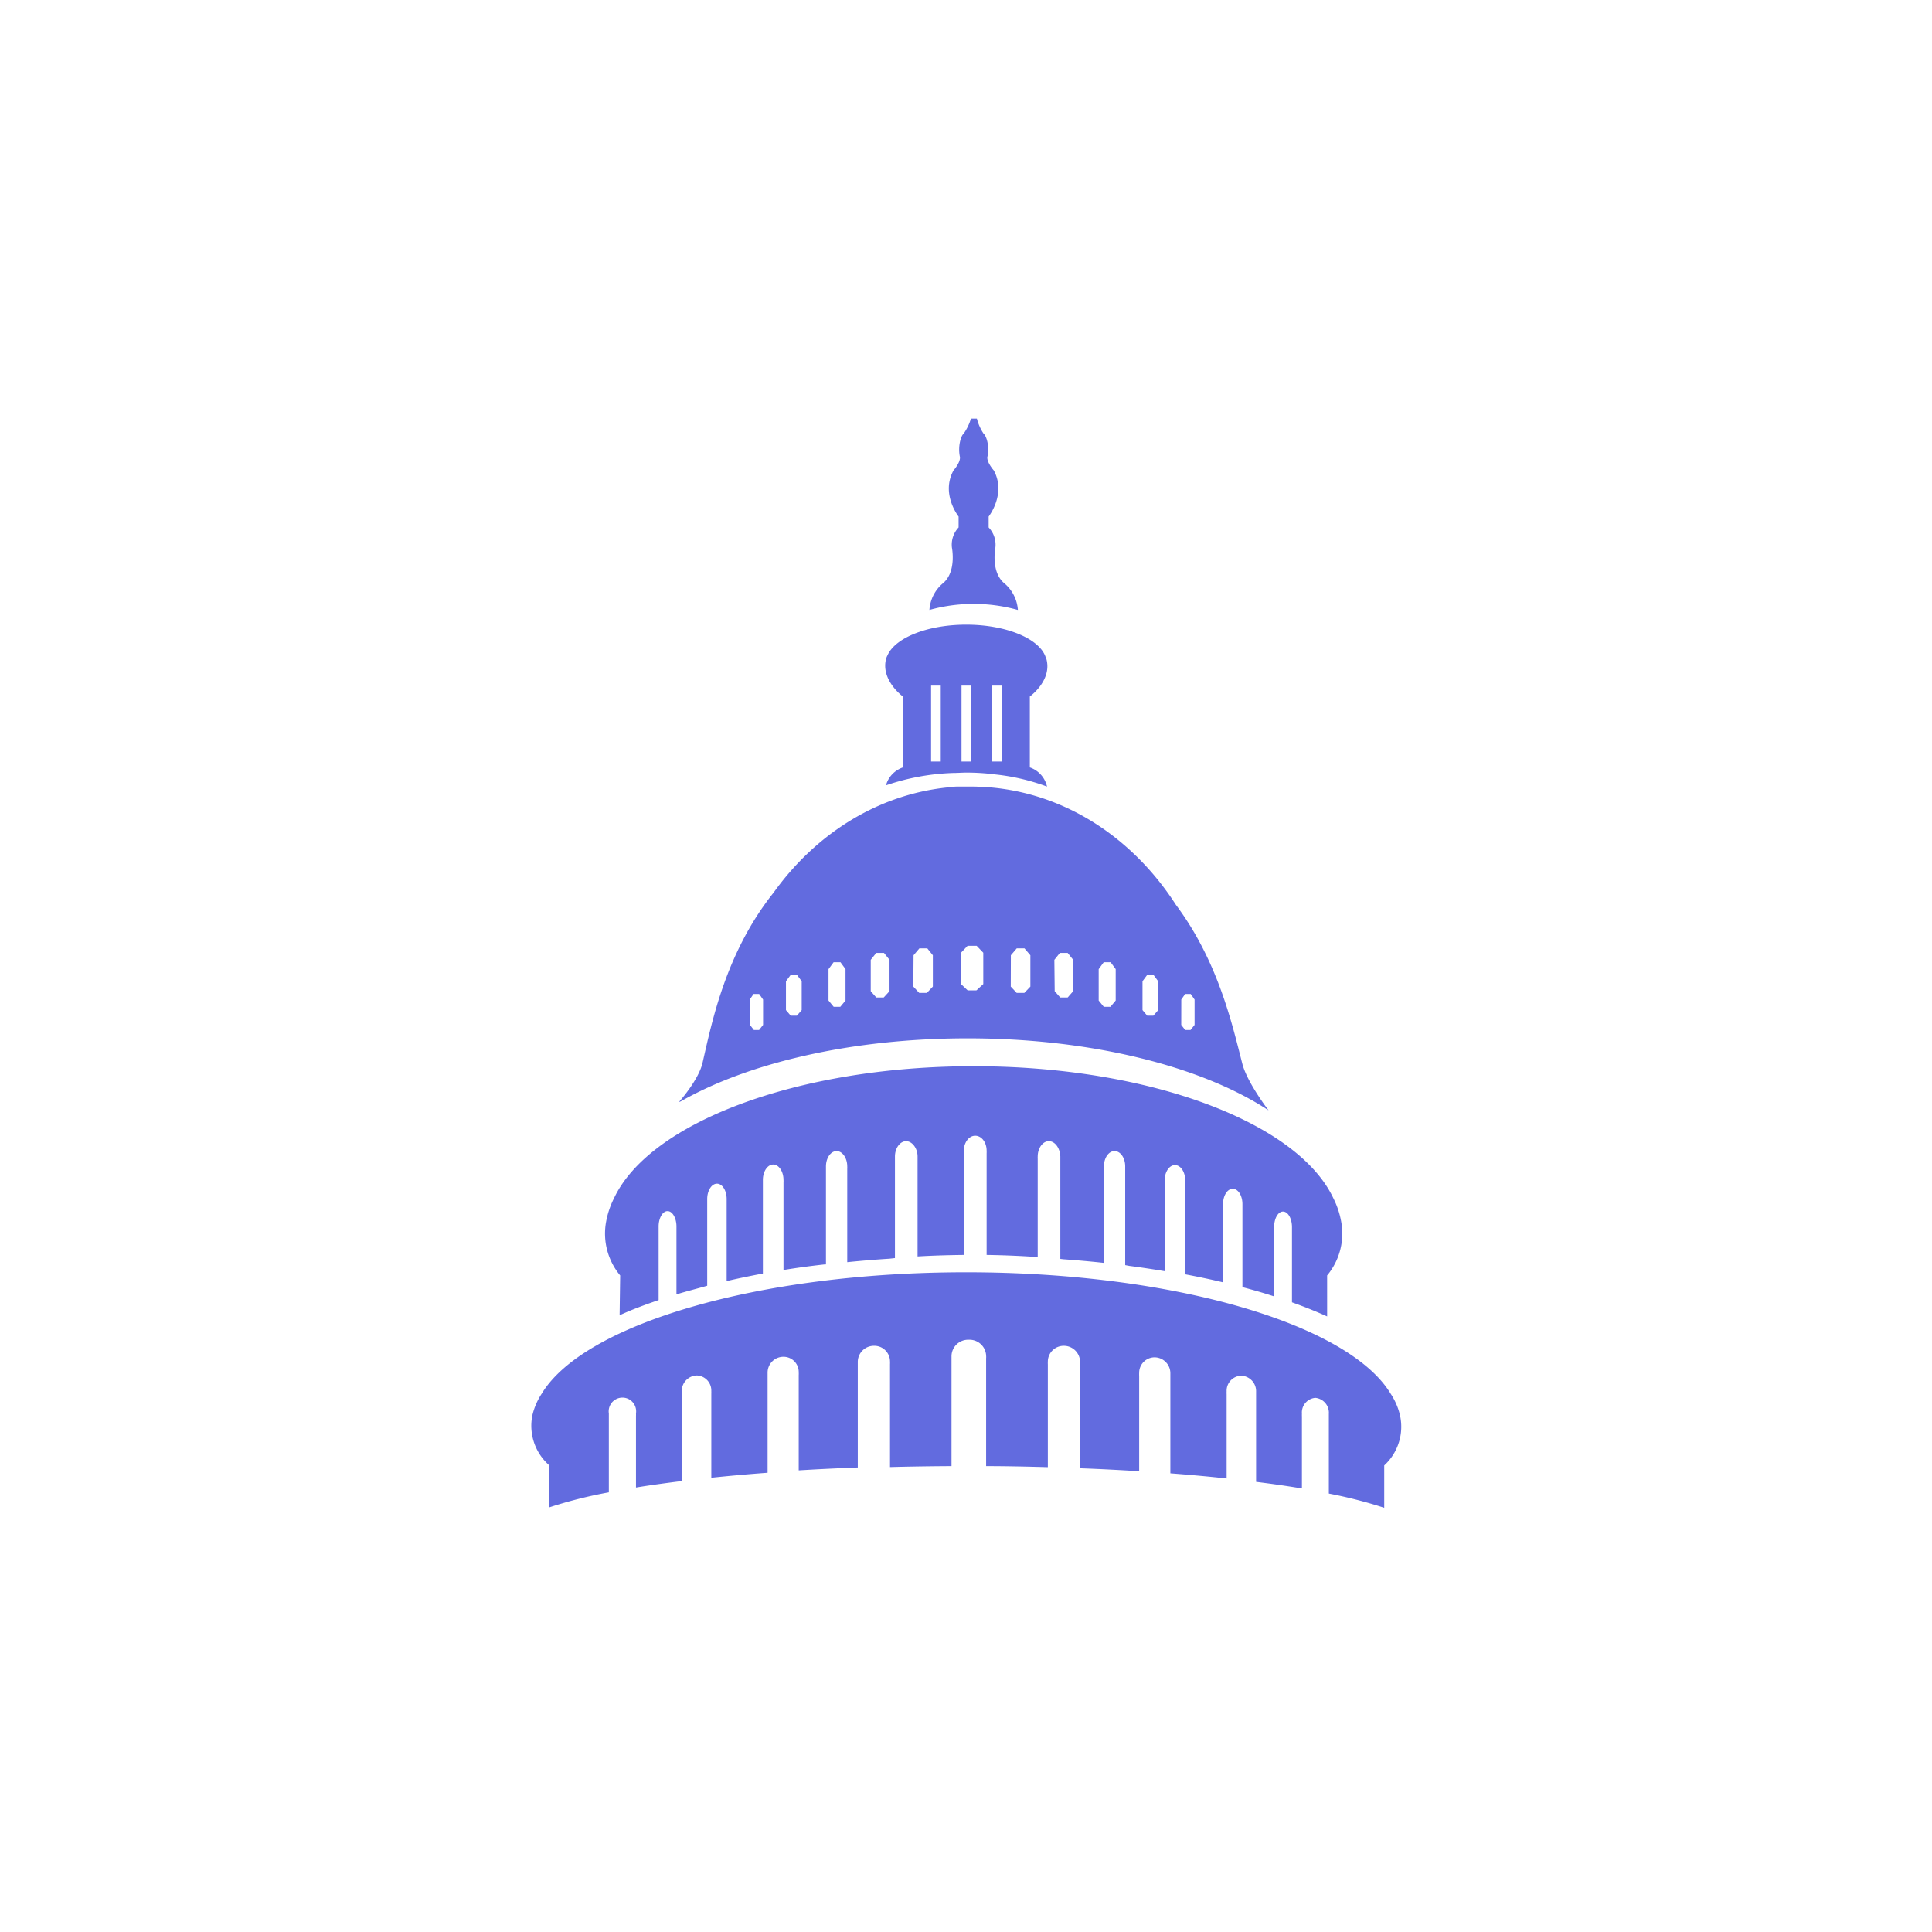 <svg width="120" height="120" viewBox="0 0 120 120" xmlns="http://www.w3.org/2000/svg">
 <g fill="#626bdf">
  <path d="M63.223 37.884a2.374 2.374 0 0 0-.82-1.636c-.881-.7-.579-2.224-.579-2.224a1.554 1.554 0 0 0-.417-1.264v-.676s1.107-1.406.321-2.863c0 0-.472-.534-.395-.865.14-.615-.059-1.281-.247-1.43a3.06 3.06 0 0 1-.41-.926h-.368a3.26 3.26 0 0 1-.447.926c-.188.149-.369.815-.244 1.43.074.338-.394.865-.394.865-.801 1.457.317 2.863.317 2.863v.676a1.56 1.56 0 0 0-.413 1.264s.302 1.525-.583 2.224a2.366 2.366 0 0 0-.816 1.636c1.79-.5 3.702-.5 5.491 0h.004zM56.08 43.26v4.405c-.521.183-.913.6-1.047 1.112a14.31 14.31 0 0 1 4.165-.766c.277 0 .551-.024.832-.024.602 0 1.202.039 1.798.116 1.098.116 2.175.37 3.204.752a1.635 1.635 0 0 0-1.068-1.19v-4.404s1.424-1.017 1.018-2.372a.479.479 0 0 0-.04-.088c-.394-1.135-2.445-2.002-4.926-2.002-2.356 0-4.328.779-4.859 1.836a.277.277 0 0 1-.025.044.357.357 0 0 1-.028.064 1.261 1.261 0 0 0-.06.146c-.374 1.342 1.035 2.372 1.035 2.372zm5.531-.677h.605V47.3h-.598l-.007-4.717zm-1.89 0h.601V47.3h-.601v-4.717zm-1.89 0h.601V47.3h-.601v-4.717zm-19.346 39.11c.751-.348 1.558-.647 2.423-.943v-4.573c0-.525.25-.953.554-.953.304 0 .554.428.554.953v4.218c.612-.187 1.253-.347 1.91-.535v-5.387c0-.528.274-.953.606-.953.332 0 .602.425.602.953v5.098c.727-.17 1.478-.323 2.25-.47v-5.814c0-.528.29-.956.64-.956.35 0 .64.428.64.956a.989.989 0 0 1 0 .143v5.453a47.126 47.126 0 0 1 2.558-.348h.08v-6.086c0-.532.3-.953.66-.953.36 0 .662.425.662.953a.937.937 0 0 1 0 .143v5.804a68.66 68.66 0 0 1 2.617-.216l.346-.038v-6.308c0-.529.322-.953.692-.953.37 0 .713.428.713.953v6.206c.945-.056 1.9-.083 2.87-.094v-6.45c0-.53.318-.954.709-.954.39 0 .71.404.71.929a1.55 1.55 0 0 1 0 .167v6.308c1.072.016 2.13.06 3.173.132v-6.103a.937.937 0 0 1 0-.142c0-.525.315-.953.692-.953.377 0 .692.424.713.953v6.36l.218.024c.845.06 1.679.136 2.489.223v-5.992c0-.528.297-.953.66-.953.364 0 .662.421.662.953v6.131l.26.049c.744.097 1.477.208 2.19.327v-5.633c0-.529.288-.956.64-.956.354 0 .638.424.638.956v5.828c.806.153 1.595.317 2.35.498V74.79c0-.526.266-.953.602-.953.336 0 .602.424.602.953v5.157c.692.18 1.349.372 1.97.574v-4.316c0-.529.245-.953.55-.953.304 0 .554.424.557.953v4.684c.775.278 1.506.57 2.184.877V79.22a4.065 4.065 0 0 0 .869-3.363 5.275 5.275 0 0 0-.481-1.43c-2.198-4.687-11.367-8.203-22.342-8.203-10.975 0-20.137 3.513-22.338 8.197-.23.453-.394.936-.488 1.436a4.065 4.065 0 0 0 .869 3.363l-.035 2.473z"/>
  <path d="M86.955 87.898a4.077 4.077 0 0 0-.571-1.32c-2.595-4.319-13.419-7.555-26.373-7.555s-23.768 3.233-26.369 7.548a4.202 4.202 0 0 0-.574 1.327A3.26 3.26 0 0 0 34.1 91v2.63a28.37 28.37 0 0 1 3.716-.938v-4.898a.855.855 0 0 1 1.307-.85.86.86 0 0 1 .379.85c.003.05.003.1 0 .149v4.449c.887-.145 1.84-.276 2.845-.4v-5.559a.964.964 0 0 1 .919-1 .935.935 0 0 1 .915.972c.003.059.003.118 0 .176v5.204a113.2 113.2 0 0 1 3.496-.31v-6.203a.983.983 0 0 1 .97-1 .945.945 0 0 1 .963.962c.004.062.004.124 0 .186v5.907c1.184-.072 2.409-.13 3.668-.18V84.59a1.004 1.004 0 0 1 1.005-1 .976.976 0 0 1 .997.98 1.44 1.44 0 0 1 0 .172v6.38c1.246-.035 2.519-.052 3.82-.06v-6.848a1.035 1.035 0 0 1 1.08-1 1.033 1.033 0 0 1 1.07.987.88.88 0 0 1 0 .165v6.697c1.304 0 2.584.03 3.833.065v-6.386a1.38 1.38 0 0 1 0-.17.983.983 0 0 1 .997-.981c.552.001 1 .447 1.005 1v6.606c1.26.045 2.488.11 3.671.183v-5.925a1.484 1.484 0 0 1 0-.176.959.959 0 0 1 .967-.972c.543.01.976.456.97 1v6.204c1.218.092 2.384.198 3.496.32v-5.235a1.381 1.381 0 0 1 0-.169.935.935 0 0 1 .908-.979c.53.023.942.47.922 1v5.593c1.01.125 1.958.261 2.846.41v-4.48a1.27 1.27 0 0 1 0-.162.913.913 0 0 1 .833-.986.93.93 0 0 1 .839 1v4.946a27.95 27.95 0 0 1 3.44.882v-2.63a3.26 3.26 0 0 0 .978-3.122zM60.099 64.492c7.753 0 14.595 1.772 18.693 4.475-.278-.368-1.355-1.845-1.627-2.89-.64-2.492-1.504-6.355-4.13-9.881-2.863-4.45-7.502-7.341-12.733-7.341h-.833c-.207 0-.417.028-.633.055-4.347.452-8.18 2.898-10.782 6.528-2.977 3.732-3.834 8.03-4.416 10.569-.247 1.087-1.48 2.456-1.48 2.456.162-.1.148-.07 0 0l.11-.045c4.158-2.383 10.593-3.926 17.83-3.926zm13.273-2.408.241-.347h.344l.241.347v1.574l-.251.316h-.334l-.244-.316.003-1.574zm-2.409-1.136.29-.392h.395l.29.392v1.79l-.3.347h-.382l-.293-.347v-1.79zm-2.722-.753.313-.428h.43l.314.428v1.949l-.327.389h-.413l-.317-.39v-1.948zm-2.753-.577.344-.431h.482l.344.43v1.946l-.344.393h-.461l-.344-.393-.021-1.945zm-2.702-.285.365-.427h.482l.365.427v1.945l-.375.393h-.475l-.368-.393.006-1.945zm-3.097-.156.41-.431h.564l.41.43v1.946l-.427.393h-.54l-.417-.393v-1.945zm-2.946.156.362-.427h.492l.344.427v1.945l-.372.393h-.475l-.365-.393.014-1.945zm-2.66.285.344-.431h.479l.344.43v1.946l-.362.393h-.46l-.345-.393v-1.945zm-2.622.577.316-.428h.427l.313.428v1.949l-.323.389h-.413l-.32-.39v-1.948zm-2.643.753.292-.392h.396l.289.392v1.79l-.3.347h-.381l-.296-.347v-1.79zm-2.251 1.136.24-.347h.345l.244.347v1.574l-.247.316h-.324l-.244-.316-.014-1.574z"/>
 </g>
</svg>
